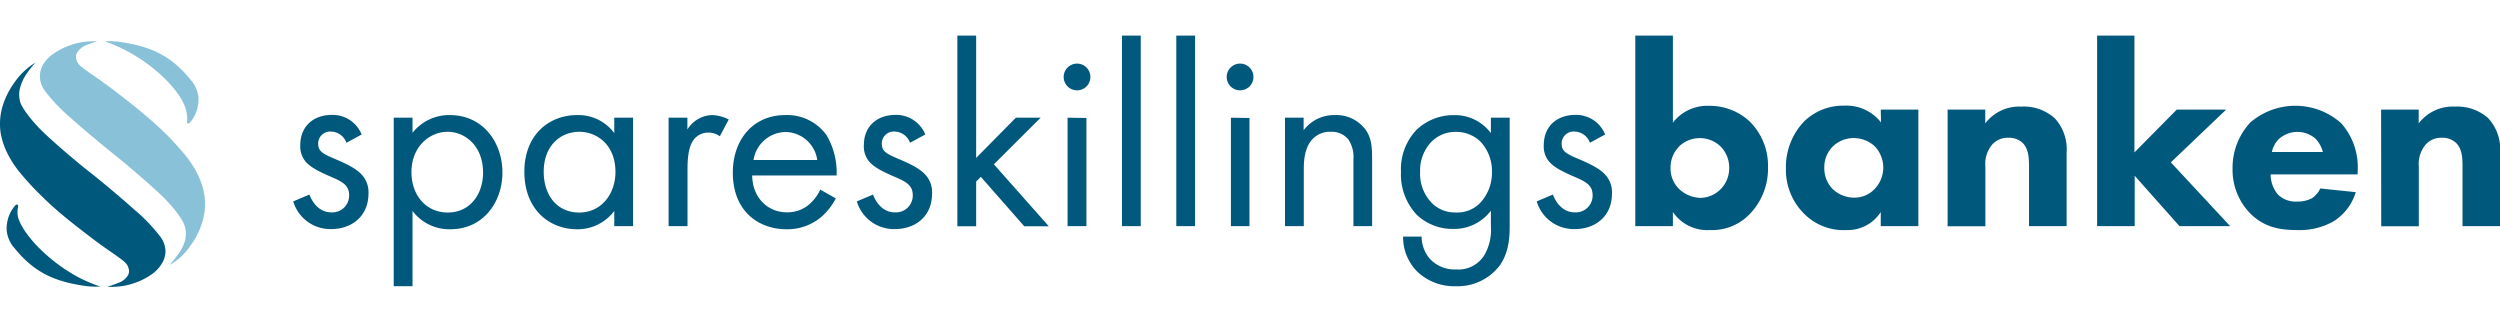 <svg width="225" height="29" xmlns="http://www.w3.org/2000/svg" viewBox="0 0 446.83 44.86"><defs><style>.cls-1{fill:#00597d}.cls-2{fill:#89c1d8}</style></defs><g id="Layer_2" data-name="Layer 2"><g id="Layer_1-2" data-name="Layer 1"><path class="cls-1" d="M2.4 37.75c3.41 4.29 6.9 6.16 12.88 7a15 15 0 002.65.1 27.85 27.85 0 01-3.31-1.35C9 40.71 4.07 35.59 3.21 32.41a4.33 4.33 0 010-1.68c.12-.5-.14-.76-.51-.34a5.84 5.84 0 00-1.12 1.89 6.44 6.44 0 00-.39 2.52 5.75 5.75 0 001.23 3M19.28 44.86a24.58 24.58 0 002.34-.86 3.39 3.39 0 001.26-1.17 1.55 1.55 0 00.12-1.16c-.2-.88-.74-1.27-1.73-2s-1.89-1.3-3.37-2.37-4.7-3.58-5.59-4.3-3.06-2.53-4.54-4a52.47 52.47 0 01-4-4.27A18.55 18.55 0 011.3 21a13.16 13.16 0 01-1.22-3.86 11.11 11.11 0 01.47-4.81 14.54 14.54 0 012.11-4.06A11.28 11.28 0 014.72 6a12.25 12.25 0 011.59-1.17S5.29 6 4.86 6.68A7.81 7.81 0 003.69 9a4.78 4.78 0 00-.09 2.82c.31 1.13 2.15 3.55 4.29 5.59s6.29 5.55 8 6.87 5.68 4.62 8 6.72a30.61 30.61 0 014.69 4.84 4.49 4.49 0 011 2.81 4.41 4.41 0 01-.82 2.35 6.5 6.5 0 01-1.87 1.82 12 12 0 01-2.78 1.37 11.44 11.44 0 01-3 .66c-.71.07-1.84.06-1.84.06"/><path class="cls-2" d="M34.25 8.12c-3.41-4.29-6.9-6.16-12.88-7a15 15 0 00-2.65-.1A27.85 27.85 0 0122 2.4c5.62 2.76 10.36 7.6 11.21 10.76a6.78 6.78 0 01.25 2c-.12.5.14.76.51.34a5.84 5.84 0 001.12-1.89 6.63 6.63 0 00.39-2.52 5.84 5.84 0 00-1.23-3M17.37 1s-1.89.63-2.35.88a3.55 3.55 0 00-1.25 1.18 1.5 1.5 0 00-.14 1.13c.2.88.74 1.27 1.73 2s1.89 1.3 3.37 2.37 4.72 3.58 5.61 4.32 3.06 2.51 4.54 3.94a52.47 52.47 0 014 4.27 18.55 18.55 0 012.47 3.75 12.86 12.86 0 011.21 3.88 10.81 10.81 0 01-.47 4.81A14 14 0 0134 37.6a11 11 0 01-2 2.23A12.15 12.15 0 0130.33 41s1-1.2 1.46-1.85A7.81 7.81 0 0033 36.86 4.69 4.69 0 0033 34c-.3-1.13-2.14-3.55-4.29-5.59s-6.28-5.55-7.94-6.87-5.68-4.62-8-6.72A30.18 30.18 0 018.13 10a4.43 4.43 0 01-1-2.81 4.41 4.41 0 01.74-2.29 6.24 6.24 0 011.89-1.79 11.45 11.45 0 012.78-1.38 11.35 11.35 0 013-.66C16.24 1 17.37 1 17.37 1"/><path class="cls-1" d="M61.92 19.15a3 3 0 00-2.71-2 2.14 2.14 0 00-2.34 2.19c0 1.4.94 1.82 3.13 2.76 2.8 1.17 4.11 2.05 4.86 3a4.59 4.59 0 011 3.13c0 4.06-3 6.35-6.68 6.35a6.92 6.92 0 01-6.77-4.95l2.89-1.22c.38 1 1.5 3.18 3.93 3.18a3 3 0 003.17-3.08c0-1.82-1.31-2.43-3.13-3.23-2.33-1-3.83-1.77-4.71-2.84a4.21 4.21 0 01-.89-2.85c0-3.41 2.38-5.42 5.65-5.42a5.59 5.59 0 015.32 3.5zM73.73 44.79h-3.36V14.67h3.36v2.7a8.35 8.35 0 016.63-3.17c6.08 0 9.44 5 9.44 10.27s-3.41 10.14-9.3 10.14a8.24 8.24 0 01-6.77-3.27zm12.61-20.32c0-4.76-3.22-7.28-6.35-7.28s-6.45 2.57-6.45 7.24c0 4 2.53 7.19 6.5 7.19s6.3-3.27 6.3-7.15zM109.79 14.67h3.36v19.38h-3.36v-2.71a8.19 8.19 0 01-6.64 3.27c-4.9 0-9.43-3.46-9.43-10.28 0-6.67 4.48-10.13 9.43-10.13a8 8 0 016.64 3.22zm-12.61 9.66c0 4.16 2.33 7.29 6.35 7.29s6.47-3.41 6.47-7.24c0-5-3.45-7.19-6.44-7.19-3.35 0-6.38 2.43-6.38 7.14zM119.5 14.67h3.36v2.1a5.39 5.39 0 014.39-2.57 7.1 7.1 0 013 .79l-1.59 3a3.49 3.49 0 00-2-.66 3.26 3.26 0 00-2.66 1.26c-.56.75-1.12 2.05-1.12 5.23v10.23h-3.38zM149.39 29.1a11.7 11.7 0 01-2.39 3.13 9.41 9.41 0 01-6.45 2.38c-4.67 0-9.57-2.94-9.57-10.14 0-5.79 3.55-10.27 9.39-10.27a8.68 8.68 0 017.33 3.55 13.09 13.09 0 011.83 7.25h-15.09c.05 4 2.81 6.58 6.17 6.58a5.91 5.91 0 004-1.4 7.75 7.75 0 002-2.66zm-3.32-6.87a5.8 5.8 0 00-5.69-5 5.89 5.89 0 00-5.7 5zM162.65 19.15a3 3 0 00-2.71-2 2.14 2.14 0 00-2.33 2.19c0 1.4.93 1.82 3.13 2.76 2.8 1.17 4.11 2.05 4.85 3a4.54 4.54 0 011 3.13c0 4.06-2.94 6.35-6.68 6.35a6.93 6.93 0 01-6.77-4.95l2.9-1.22c.37 1 1.49 3.18 3.92 3.18a3 3 0 003.18-3.08c0-1.82-1.31-2.43-3.13-3.23-2.34-1-3.83-1.77-4.72-2.84a4.21 4.21 0 01-.89-2.85c0-3.41 2.38-5.42 5.65-5.42a5.6 5.6 0 015.33 3.5zM174.47 0v21.86l7.1-7.19H186L177.64 23l9.81 11.07h-4.39l-7.75-8.83-.84.84v8h-3.36V0zM192.49 5a2.39 2.39 0 11-2.38 2.38A2.4 2.4 0 01192.49 5zm1.69 9.72v19.33h-3.37V14.67zM203.89 0v34.05h-3.36V0zM213.6 0v34.05h-3.36V0zM221.64 5a2.39 2.39 0 11-2.39 2.38A2.4 2.4 0 01221.64 5zm1.68 9.72v19.33H220V14.67zM229.67 14.67H233v2.24a6.82 6.82 0 015.56-2.71 6.54 6.54 0 015.55 2.66c1 1.45 1.13 3 1.13 5.19v12h-3.34V22.14a5.72 5.72 0 00-.88-3.55 3.81 3.81 0 00-3.18-1.4 4.25 4.25 0 00-3.41 1.49c-1.31 1.54-1.4 3.83-1.4 5.23v10.14h-3.36zM266.47 14.67h3.36v18.91c0 2.1 0 5.09-1.87 7.62a9.43 9.43 0 01-7.75 3.59 9.58 9.58 0 01-6.91-2.62 8.69 8.69 0 01-2.52-6.25h3.31a6.09 6.09 0 001.5 4 6 6 0 004.67 1.87 5.42 5.42 0 005.13-2.71 9 9 0 001.08-5v-2.8a8.16 8.16 0 01-6.63 3.27A9.29 9.29 0 01253.2 32a10.5 10.5 0 01-2.8-7.66 10.19 10.19 0 012.8-7.52 9.61 9.61 0 016.64-2.61 8 8 0 016.63 3.22zM255.82 19a7.4 7.4 0 00-2 5.32 7.5 7.5 0 002.19 5.7 5.88 5.88 0 004.16 1.59 5.72 5.72 0 004.29-1.61 7.84 7.84 0 002.2-5.6 7.66 7.66 0 00-2.06-5.46 6.18 6.18 0 00-4.39-1.73 6 6 0 00-4.39 1.79zM284.17 19.15a3 3 0 00-2.71-2 2.14 2.14 0 00-2.34 2.19c0 1.4.94 1.82 3.13 2.76 2.81 1.17 4.11 2.05 4.86 3a4.59 4.59 0 011 3.13c0 4.06-2.94 6.35-6.68 6.35a6.92 6.92 0 01-6.77-4.95l2.89-1.22c.38 1 1.5 3.18 3.93 3.18a3 3 0 003.17-3.08c0-1.82-1.31-2.43-3.13-3.23-2.33-1-3.83-1.77-4.71-2.84a4.21 4.21 0 01-.89-2.85c0-3.41 2.38-5.42 5.65-5.42a5.59 5.59 0 015.32 3.5zM299 0v15.55a7.77 7.77 0 016.49-3 10.48 10.48 0 017.24 2.8 11.11 11.11 0 013.27 8.19 11.67 11.67 0 01-3.27 8.36 9.33 9.33 0 01-7.14 2.85 7.43 7.43 0 01-6.59-3.22v2.52h-6.72V0zm1.08 19.85a5.33 5.33 0 00-1.5 3.83 5.09 5.09 0 001.54 3.74 5.79 5.79 0 003.8 1.58 5.18 5.18 0 003.51-1.45 5.27 5.27 0 001.63-3.83 5.36 5.36 0 00-1.63-4 5.37 5.37 0 00-7.38.14zM336.15 13.22h6.72v20.83h-6.72v-2.52a7 7 0 01-6.15 3.22 9.87 9.87 0 01-7.8-3.18 11 11 0 01-3-7.8 11.82 11.82 0 013.22-8.4 10 10 0 017.24-2.85 7.83 7.83 0 016.54 3zm-8.55 6.58a5.22 5.22 0 00-1.54 3.79 5.35 5.35 0 001.4 3.73 5.52 5.52 0 004 1.64 4.94 4.94 0 003.5-1.45 5.52 5.52 0 00.1-7.75 5.66 5.66 0 00-3.74-1.45 5.33 5.33 0 00-3.72 1.49zM348.1 13.22h6.73v2.47a7.6 7.6 0 016.44-3 8.23 8.23 0 016 2.1 8.17 8.17 0 012.1 6.12v13.14h-6.72v-10.7c0-1.35-.05-3.08-1.12-4.15a3.52 3.52 0 00-2.57-.94 3.69 3.69 0 00-2.81 1.12 5.33 5.33 0 00-1.3 4v10.7h-6.75zM381.49 0v20.88l7.57-7.66h8.83L388 22.65l10.6 11.4h-9.06l-8-9v9h-6.72V0zM421.38 24.8h-15.55a5.69 5.69 0 001.26 3.55 4.49 4.49 0 003.45 1.31 5.53 5.53 0 002.71-.61 4.12 4.12 0 001.45-1.73l6.35.66a9.29 9.29 0 01-4 5.23 12.38 12.38 0 01-6.58 1.54c-3.13 0-5.89-.56-8.31-3a11.15 11.15 0 01-3.13-8 11.86 11.86 0 013.17-8.22 12.33 12.33 0 0116.26.14 11.88 11.88 0 012.94 8.45zm-6.21-4a5.37 5.37 0 00-1.36-2.42 4.93 4.93 0 00-6.58.18 4.66 4.66 0 00-1.17 2.24zM425.58 13.22h6.72v2.47a7.63 7.63 0 016.45-3 8.24 8.24 0 016 2.1 8.17 8.17 0 012.1 6.12v13.14h-6.72v-10.7c0-1.35-.05-3.08-1.13-4.15a3.49 3.49 0 00-2.57-.94 3.66 3.66 0 00-2.8 1.12 5.34 5.34 0 00-1.31 4v10.7h-6.72z"/></g></g></svg>
